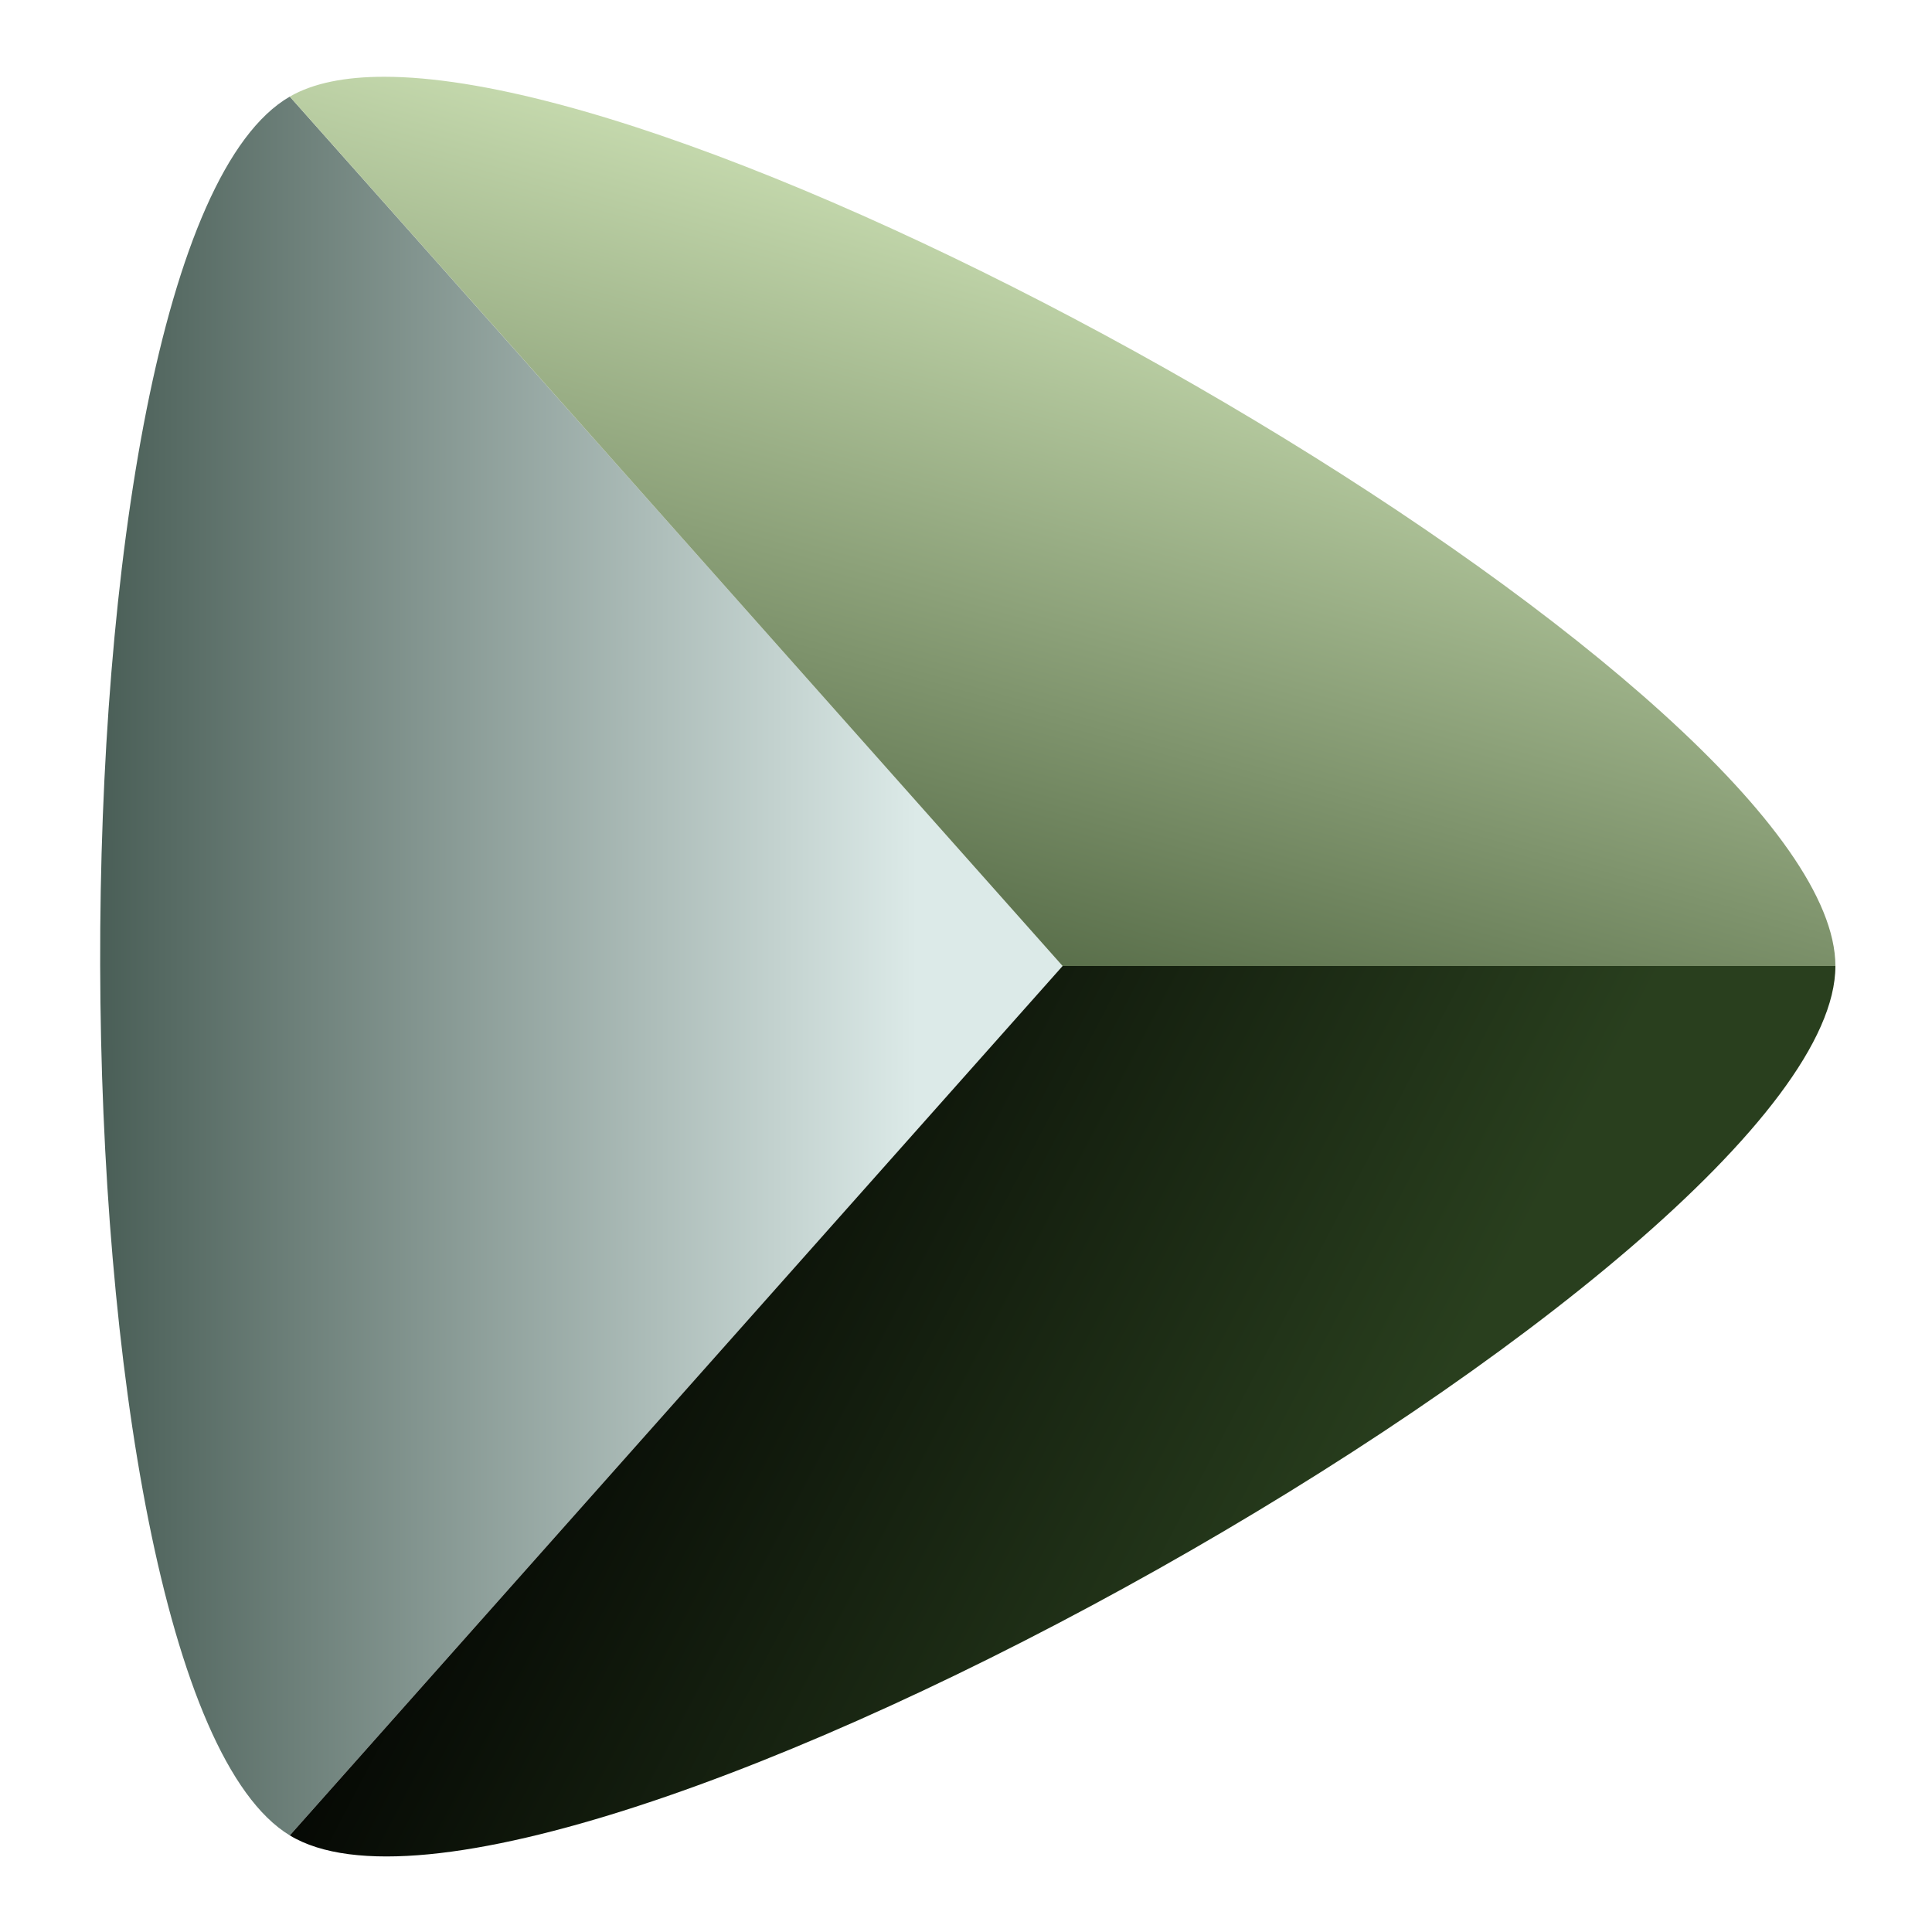 <svg xmlns="http://www.w3.org/2000/svg" width="75" height="75" viewBox="0 0 75 75" fill="none"><path d="M11.25 71.25L41.25 37.5L11.25 3.75C1.298 9.503 1.572 65.381 11.25 71.25Z" fill="url(#paint0_linear_157_545)"></path><path d="M11.25 3.75L41.25 37.5H71.25C71.244 27.056 29.937 2.983 14.916 2.98C13.404 2.98 12.161 3.224 11.25 3.75Z" fill="url(#paint1_linear_157_545)"></path><path d="M41.25 37.5L11.25 71.25C21.079 77.211 71.257 48.996 71.25 37.5H41.25Z" fill="url(#paint2_linear_157_545)"></path><defs><linearGradient id="paint0_linear_157_545" x1="-4.659" y1="37.5" x2="44.033" y2="37.5" gradientUnits="userSpaceOnUse"><stop stop-color="#3F544C"></stop><stop offset="0.127" stop-color="#3F544C"></stop><stop offset="0.827" stop-color="#DCEAE8"></stop><stop offset="1" stop-color="#DCEAE8"></stop></linearGradient><linearGradient id="paint1_linear_157_545" x1="27.816" y1="68.213" x2="46.675" y2="1.408" gradientUnits="userSpaceOnUse"><stop stop-color="#293F1E"></stop><stop offset="0.299" stop-color="#293F1E"></stop><stop offset="0.924" stop-color="#D4E8BB"></stop><stop offset="0.985" stop-color="#D4E8BB"></stop><stop offset="1" stop-color="#D4E8BB"></stop></linearGradient><linearGradient id="paint2_linear_157_545" x1="18.89" y1="42.675" x2="70.47" y2="69.675" gradientUnits="userSpaceOnUse"><stop></stop><stop offset="0.021"></stop><stop offset="0.655" stop-color="#293F1E"></stop><stop offset="1" stop-color="#293F1E"></stop></linearGradient></defs></svg>